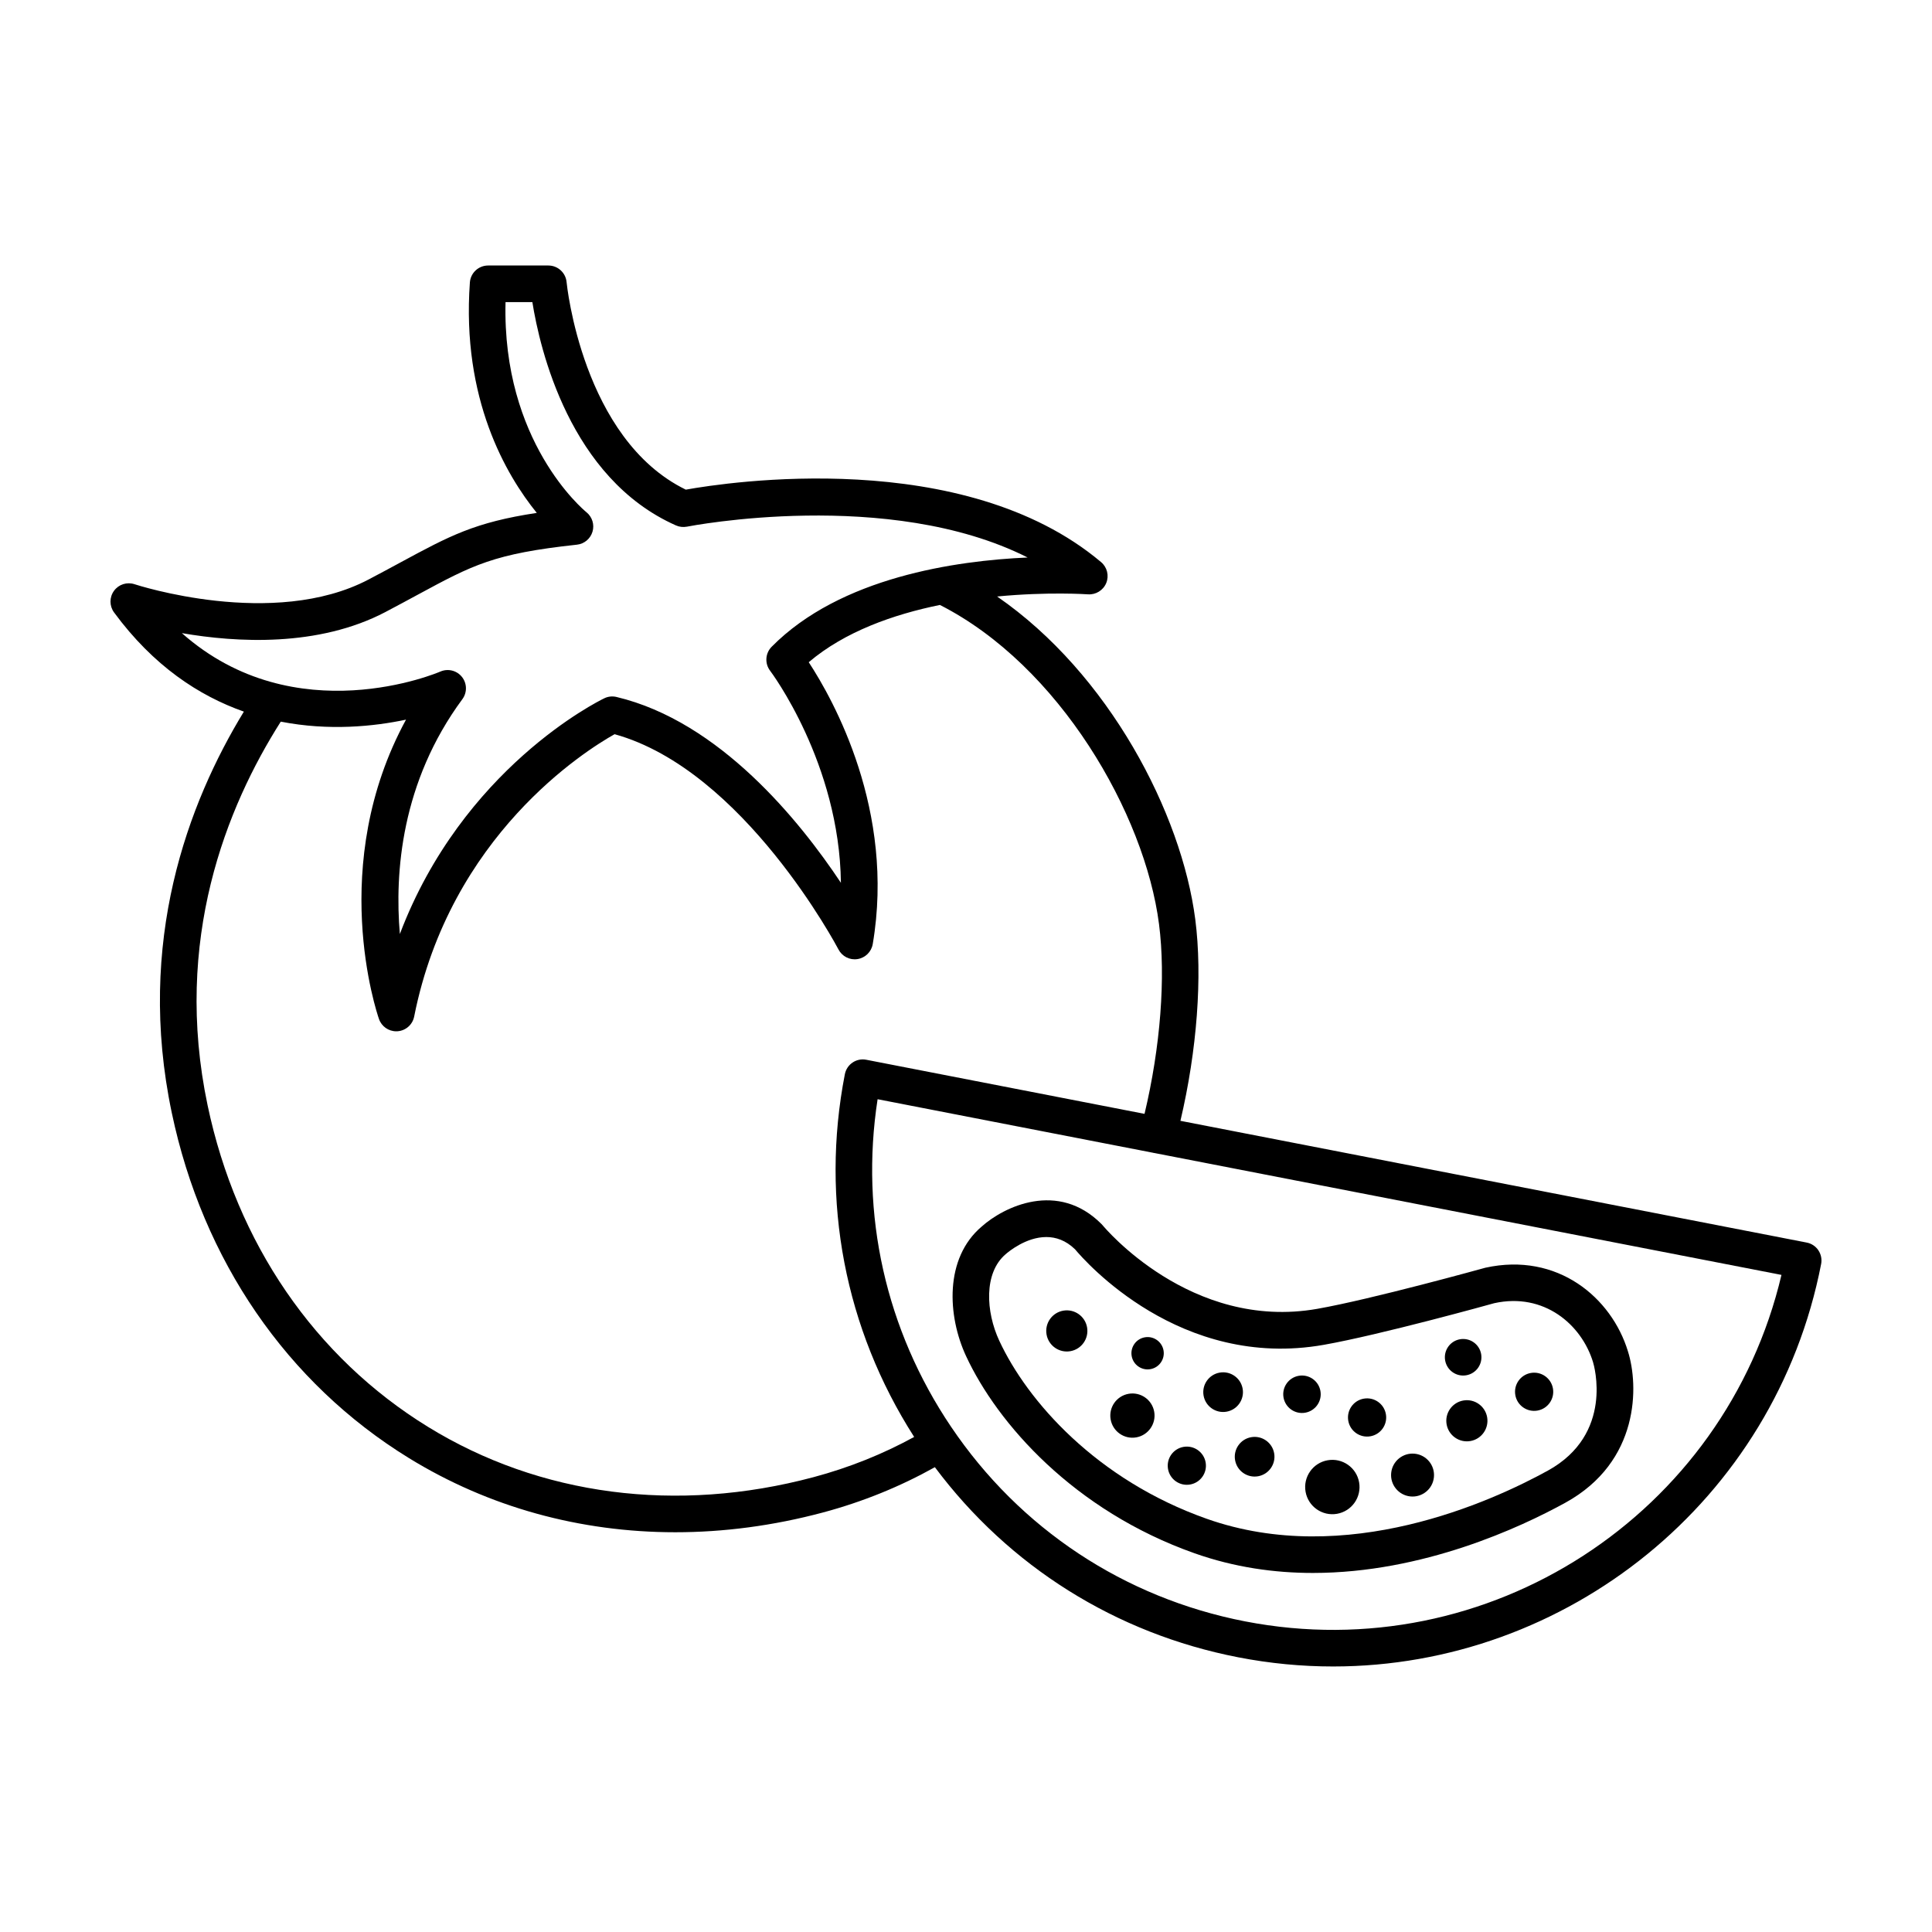 <?xml version="1.0" encoding="UTF-8"?>
<!-- Uploaded to: ICON Repo, www.svgrepo.com, Generator: ICON Repo Mixer Tools -->
<svg fill="#000000" width="800px" height="800px" version="1.1" viewBox="144 144 512 512" xmlns="http://www.w3.org/2000/svg">
 <g>
  <path d="m625.89 475.34c-0.719-1.066-1.832-1.805-3.094-2.047l-165.97-32.262c4.391-18.645 5.887-38.246 3.938-53.359-3.613-28.086-22.852-65.133-52.52-85.594 13.516-1.297 23.836-0.59 24.07-0.574 2.074 0.152 4.055-1.055 4.852-3 0.797-1.945 0.242-4.184-1.363-5.535-36.469-30.719-99.02-21.188-110.06-19.207-27.441-13.387-31.551-54.57-31.59-54.992-0.23-2.492-2.324-4.406-4.828-4.406h-15.969c-2.543 0-4.652 1.965-4.832 4.496-2.231 30.895 9.629 51.078 17.73 61.066-16.465 2.496-23.055 6.062-36.219 13.18-2.492 1.348-5.238 2.832-8.355 4.469-25.238 13.273-61.645 1.375-62.012 1.254-2.016-0.668-4.215 0.035-5.453 1.742-1.246 1.707-1.238 4.023 0.008 5.723 10.434 14.188 22.527 22.109 34.406 26.293-14.793 24.246-28.641 60.984-19.105 106.32 8.219 39.129 30.539 71.621 62.832 91.492 21.16 13.02 45.391 19.664 70.605 19.664 12.852 0 25.973-1.727 39.062-5.219 10.68-2.852 20.625-6.934 29.73-12.023 19.629 26.277 47.93 44.074 80.352 50.375 8.457 1.645 16.879 2.438 25.195 2.438 61.793 0 117.1-43.785 129.32-106.66 0.246-1.258-0.02-2.566-0.738-3.633zm-379.69-169.18c3.152-1.66 5.93-3.16 8.453-4.527 14.684-7.938 20.176-10.906 42.25-13.289 1.941-0.207 3.559-1.57 4.117-3.441 0.559-1.871-0.07-3.902-1.582-5.137-0.953-0.777-22.391-18.777-21.465-55.707h7.109c1.965 12.332 9.871 46.703 38.066 59.188 0.918 0.406 1.941 0.508 2.922 0.32 0.602-0.117 53.441-10.41 90.266 8.176-18.988 0.832-49.633 5.223-67.844 23.664-1.695 1.719-1.863 4.434-0.398 6.352 0.215 0.277 18.375 24.469 18.758 56.191-10.871-16.352-32.141-42.766-59.484-49.25-1.09-0.258-2.223-0.137-3.223 0.352-1.727 0.832-37.551 18.609-54.176 62.469-1.391-16.242 0.344-40.25 16.566-62.234 1.305-1.766 1.254-4.191-0.117-5.906-0.941-1.176-2.348-1.816-3.781-1.816-0.664 0-1.324 0.137-1.961 0.414-0.422 0.184-38.41 16.453-68.477-10.195 14.387 2.488 36.117 3.781 54-5.621zm113.33 229.32c-36.164 9.645-72.434 4.914-102.09-13.336-30.008-18.457-50.754-48.727-58.426-85.23-9.211-43.793 5.023-79.047 19.395-101.67 12.781 2.5 24.684 1.277 33.191-0.531-20.945 38.465-7.793 77.539-7.168 79.336 0.684 1.961 2.523 3.258 4.574 3.258 0.109 0 0.223-0.004 0.336-0.012 2.18-0.152 3.988-1.742 4.414-3.891 9.531-47.992 45.336-70.465 53.113-74.832 34.242 9.484 59.078 56.559 59.332 57.039 0.965 1.844 2.953 2.883 5.055 2.555 2.055-0.324 3.676-1.922 4.027-3.977 6-35.348-10.402-64.684-16.961-74.695 9.535-8.109 22.414-12.656 34.758-15.176 31.621 16.059 54.309 55.324 58.07 84.594 1.824 14.125 0.367 32.613-3.84 50.273l-73.738-14.336c-2.625-0.516-5.168 1.203-5.68 3.832-6.516 33.5 0.035 67.488 18.367 96.125-8.199 4.492-17.133 8.117-26.727 10.676zm114.43 38.203c-32.016-6.223-59.691-24.539-77.922-51.578-17.328-25.695-24.168-56.344-19.465-86.801l73.047 14.199c0.02 0.004 0.031 0.02 0.047 0.023 0.078 0.02 0.16 0.016 0.238 0.031l166.2 32.305c-14.926 63.406-77.621 104.35-142.14 91.82z"/>
  <path d="m436.24 468.75c-0.105-0.125-0.219-0.254-0.332-0.367-11.555-11.59-25.891-4.586-31.75 0.668-9.91 8.395-9.09 23.684-4.137 34.336 8.297 17.844 28.559 40.941 60.547 52.246 10.555 3.731 21.164 5.215 31.379 5.215 29.156-0.004 55.059-12.098 66.91-18.625 19.719-10.867 19.445-31.027 16.559-40.117-4.324-14.188-18.617-26.359-37.773-22.148-0.305 0.082-30.047 8.34-44.547 10.895-33.605 5.914-56.621-21.824-56.855-22.102zm58.547 31.648c14.961-2.641 44.219-10.758 45.199-11.039 13.188-2.902 23.137 5.644 26.18 15.609 0.238 0.773 5.617 19.07-11.977 28.766-14.871 8.188-53.434 25.82-90.391 12.762-29.152-10.305-47.52-31.137-54.984-47.195-3.562-7.656-4.148-17.965 1.695-22.926 0.73-0.641 5.398-4.547 10.77-4.547 2.5 0 5.144 0.844 7.617 3.25 2.594 3.106 27.859 32.027 65.891 25.32z"/>
  <path d="m532.59 508.46c2.637-0.465 4.394-2.977 3.93-5.613-0.465-2.637-2.977-4.394-5.613-3.93s-4.394 2.977-3.93 5.613c0.465 2.633 2.981 4.394 5.613 3.93z"/>
  <path d="m531.79 515.15c-2.965 0.523-4.945 3.352-4.422 6.316 0.523 2.965 3.352 4.945 6.316 4.422s4.945-3.352 4.422-6.316c-0.523-2.969-3.352-4.945-6.316-4.422z"/>
  <path d="m517.75 540.57c3.129 0.324 5.926-1.945 6.25-5.07 0.328-3.125-1.945-5.926-5.07-6.25-3.129-0.324-5.926 1.945-6.25 5.07-0.328 3.125 1.941 5.922 5.07 6.25z"/>
  <path d="m507.17 524.63c2.754-0.484 4.594-3.113 4.106-5.867-0.484-2.754-3.109-4.59-5.863-4.106s-4.59 3.109-4.106 5.863c0.484 2.758 3.109 4.594 5.863 4.109z"/>
  <path d="m459.4 537.41c2.754-0.484 4.59-3.109 4.106-5.863-0.484-2.754-3.113-4.59-5.863-4.106-2.754 0.484-4.59 3.109-4.106 5.863 0.484 2.754 3.109 4.59 5.863 4.106z"/>
  <path d="m551.44 517.82c2.754-0.484 4.59-3.113 4.106-5.863-0.484-2.754-3.113-4.59-5.863-4.106-2.754 0.484-4.594 3.113-4.106 5.863 0.48 2.75 3.109 4.59 5.863 4.106z"/>
  <path d="m489.9 518.38c2.699-0.477 4.504-3.051 4.027-5.75-0.477-2.699-3.051-4.504-5.754-4.027-2.699 0.477-4.504 3.051-4.027 5.75 0.48 2.703 3.055 4.504 5.754 4.027z"/>
  <path d="m471.31 530.96c0.504 2.859 3.231 4.769 6.09 4.266s4.769-3.231 4.266-6.09c-0.504-2.859-3.231-4.769-6.09-4.266-2.859 0.5-4.769 3.231-4.266 6.09z"/>
  <path d="m469.05 518.11c2.859-0.504 4.769-3.231 4.266-6.09s-3.231-4.769-6.09-4.266-4.769 3.231-4.266 6.09c0.504 2.859 3.231 4.769 6.09 4.266z"/>
  <path d="m445.12 524.92c3.188-0.562 5.316-3.602 4.758-6.789-0.562-3.191-3.606-5.32-6.793-4.758s-5.316 3.602-4.754 6.789c0.559 3.191 3.602 5.32 6.789 4.758z"/>
  <path d="m425.77 491.34c-2.965 0.523-4.945 3.352-4.422 6.316 0.523 2.965 3.352 4.945 6.316 4.422 2.965-0.523 4.945-3.352 4.422-6.316-0.523-2.965-3.352-4.945-6.316-4.422z"/>
  <path d="m448.87 506.84c2.328-0.41 3.887-2.633 3.477-4.961s-2.633-3.887-4.965-3.477c-2.328 0.41-3.887 2.633-3.477 4.965 0.414 2.328 2.637 3.887 4.965 3.473z"/>
  <path d="m489.99 539.33c0.691 3.918 4.426 6.531 8.344 5.844 3.918-0.691 6.535-4.43 5.844-8.344-0.691-3.918-4.43-6.535-8.344-5.844-3.918 0.688-6.531 4.426-5.844 8.344z"/>
 </g>
</svg>